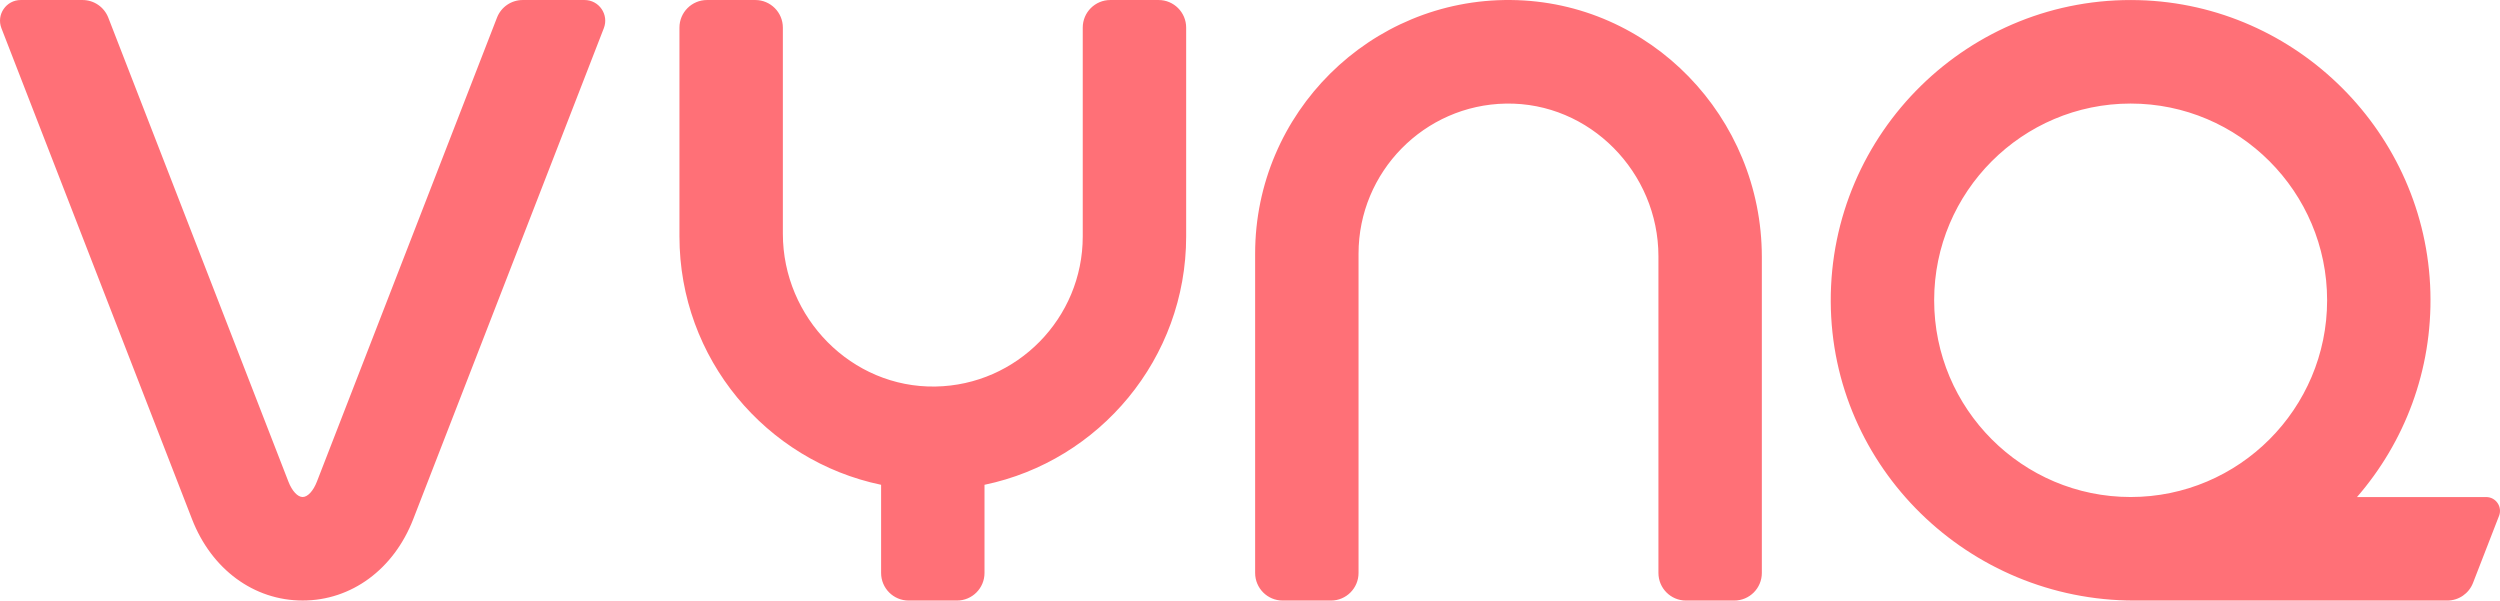 <?xml version="1.0" encoding="UTF-8"?> <svg xmlns="http://www.w3.org/2000/svg" width="716" height="172" viewBox="0 0 716 172" fill="none"><path d="M172.934 8.079L118.351 148.682C112.773 163.064 100.63 171.99 86.671 171.99C72.712 171.99 60.569 163.054 54.991 148.672L0.408 8.079C-1.103 4.195 1.77 0.004 5.936 0.004H23.647C26.905 0.004 29.827 2.01 31.012 5.045L82.604 137.947C83.64 140.625 85.24 142.345 86.681 142.345C88.122 142.345 89.722 140.616 90.758 137.947L142.341 5.045C143.525 2 146.447 0.004 149.705 0.004H167.416C171.582 0.004 174.445 4.195 172.934 8.079ZM331.818 0.004H317.997C313.633 0.004 310.099 3.542 310.099 7.911V67.715C310.099 91.172 291.233 110.309 267.905 110.704C243.876 111.119 224.211 91.013 224.211 66.954V7.911C224.211 3.542 220.676 0.004 216.313 0.004H202.492C198.128 0.004 194.594 3.542 194.594 7.911V67.715C194.594 102.697 219.413 131.976 252.347 138.846V164.092C252.347 168.461 255.881 172 260.244 172H274.065C278.429 172 281.963 168.461 281.963 164.092V138.846C314.897 131.986 339.716 102.697 339.716 67.715V7.911C339.716 3.542 336.181 0.004 331.818 0.004ZM432.741 0.004C392.403 -0.392 359.47 32.357 359.47 72.657V164.092C359.47 168.461 363.004 172 367.368 172H381.189C385.552 172 389.086 168.461 389.086 164.092V72.657C389.086 49.2 407.942 30.063 431.28 29.668C455.309 29.253 474.975 49.359 474.975 73.418V164.092C474.975 168.461 478.509 172 482.872 172H496.693C501.057 172 504.591 168.461 504.591 164.092V73.586C504.581 33.582 472.684 0.399 432.741 0.004ZM715.728 147.733L708.265 166.959C707.08 170.003 704.158 172 700.9 172H611.26C563.805 172 524.533 133.904 524.326 86.397C524.109 38.001 564.022 -1.281 612.593 0.043C657.946 1.279 694.848 38.238 696.063 83.649C696.665 106.098 688.629 126.698 675.045 142.355H712.046C714.82 142.355 716.735 145.153 715.728 147.743V147.733ZM666.486 86.002C666.486 54.934 641.242 29.658 610.214 29.658C579.186 29.658 553.942 54.934 553.942 86.002C553.942 117.07 579.186 142.345 610.214 142.345C641.242 142.345 666.486 117.07 666.486 86.002Z" fill="#FF7077"></path></svg> 